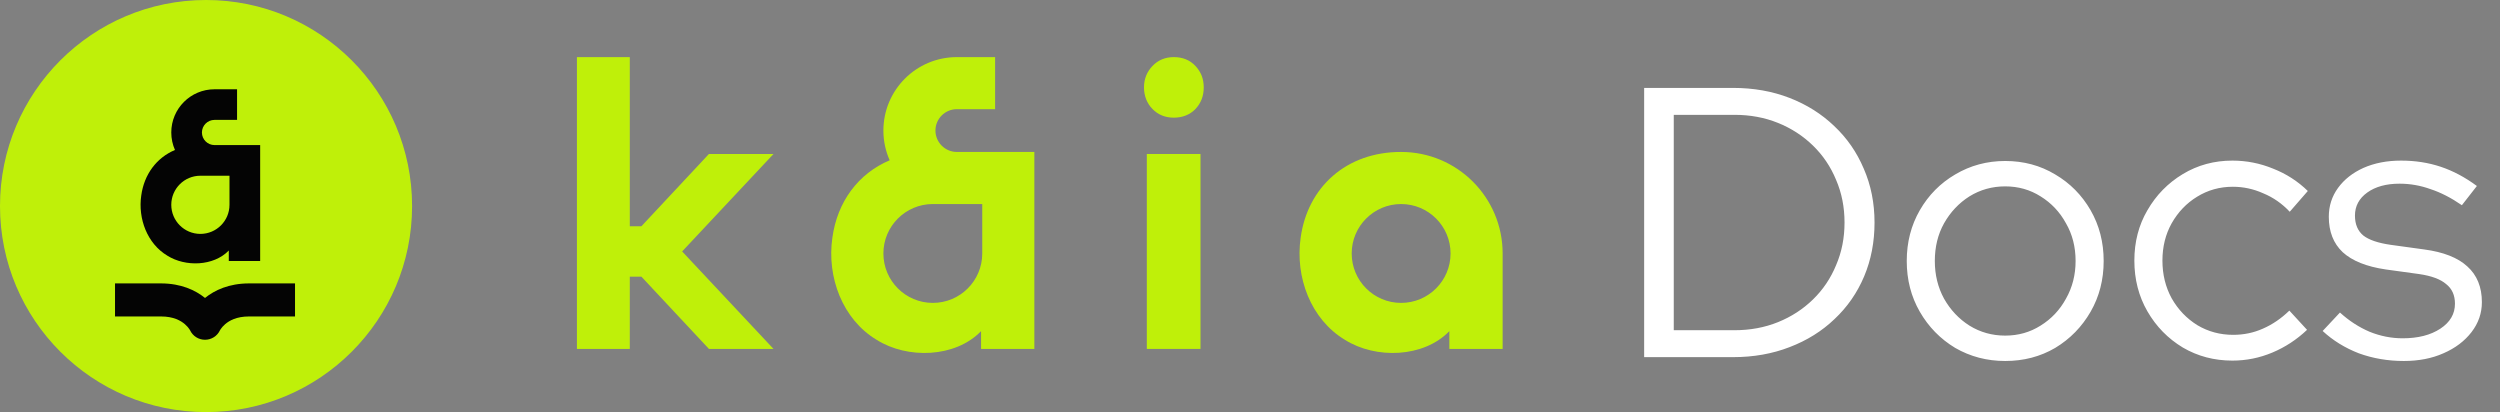 <svg width="182" height="30" viewBox="0 0 182 30" fill="none" xmlns="http://www.w3.org/2000/svg">
<rect x="0" y="0" width="182" height="30" fill="#808080" stroke="none"/>
<path d="M0 15C0 6.716 6.716 0 15 0V0C23.284 0 30 6.716 30 15V15C30 23.284 23.284 30 15 30V30C6.716 30 0 23.284 0 15V15Z" fill="#BFF009"/>
<path fill-rule="evenodd" clip-rule="evenodd" d="M15.617 8.728C15.112 8.728 14.7 9.14 14.7 9.645C14.7 10.15 15.113 10.562 15.618 10.562H18.94V18.999H16.656V18.238C15.548 19.384 13.496 19.439 12.184 18.613C10.714 17.735 10.039 15.918 10.283 14.235C10.492 12.701 11.388 11.489 12.738 10.918C12.566 10.529 12.469 10.098 12.469 9.645C12.469 7.907 13.879 6.499 15.617 6.499H17.258V8.728H15.617ZM16.707 14.91V12.793H14.588C13.418 12.793 12.469 13.741 12.469 14.91C12.469 16.079 13.418 17.028 14.588 17.028C15.758 17.028 16.707 16.08 16.707 14.91Z" fill="#040404"/>
<path d="M8.373 23.038H11.719C12.634 23.038 13.162 23.346 13.457 23.598C13.612 23.731 13.716 23.861 13.777 23.95C13.807 23.993 13.826 24.026 13.834 24.041C13.836 24.043 13.837 24.045 13.838 24.047C14.036 24.467 14.459 24.735 14.925 24.735C15.391 24.735 15.814 24.467 16.012 24.047C16.013 24.045 16.014 24.043 16.016 24.041C16.024 24.026 16.043 23.993 16.073 23.95C16.134 23.861 16.238 23.731 16.393 23.598C16.688 23.346 17.216 23.038 18.131 23.038H21.477V20.632H18.131C16.67 20.632 15.624 21.126 14.925 21.69C14.226 21.126 13.18 20.632 11.719 20.632H8.373V23.038Z" fill="#040404"/>
<g clip-path="url(#clip0_1490_17010)">
<path d="M87.397 11.21H83.488V25.401H87.397V11.21Z" fill="#BFF009"/>
<path d="M102.002 11.062C97.992 11.057 95.189 13.641 94.688 17.304C94.274 20.166 95.421 23.252 97.918 24.744C100.146 26.147 103.631 26.054 105.513 24.107V25.4H109.392V18.451C109.392 14.37 106.083 11.062 102.002 11.062ZM102.002 22.051C100.013 22.051 98.403 20.439 98.403 18.452C98.403 16.466 100.015 14.854 102.002 14.854C103.988 14.854 105.601 16.466 105.601 18.452C105.601 20.439 103.988 22.051 102.002 22.051Z" fill="#BFF009"/>
<path d="M68.1 9.505C68.1 8.647 68.799 7.948 69.657 7.948H72.444V4.158H69.657C66.705 4.158 64.311 6.552 64.311 9.505C64.311 10.275 64.475 11.008 64.768 11.669C62.475 12.638 60.952 14.698 60.597 17.304C60.183 20.166 61.33 23.252 63.827 24.744C66.055 26.147 69.54 26.054 71.422 24.107V25.4H75.301V11.062H69.659C68.801 11.062 68.1 10.363 68.1 9.505ZM71.508 14.854V18.452C71.508 20.441 69.896 22.051 67.909 22.051C65.923 22.051 64.311 20.439 64.311 18.452C64.311 16.466 65.923 14.854 67.909 14.854H71.508Z" fill="#BFF009"/>
<path d="M85.456 4.158C84.828 4.158 84.31 4.374 83.899 4.804C83.488 5.235 83.283 5.755 83.283 6.362C83.283 6.968 83.488 7.513 83.899 7.934C84.31 8.355 84.828 8.566 85.456 8.566C86.084 8.566 86.626 8.355 87.029 7.934C87.43 7.513 87.632 6.99 87.632 6.362C87.632 5.734 87.431 5.235 87.029 4.804C86.628 4.374 86.103 4.158 85.456 4.158Z" fill="#BFF009"/>
<path d="M51.61 11.21L46.694 16.471H45.849V16.035V4.158H42V25.401H45.849V20.141H46.694L51.61 25.401H56.311L49.66 18.305L56.311 11.21H51.61Z" fill="#BFF009"/>
</g>
<path d="M121.85 24.04H126.274C127.413 24.04 128.468 23.844 129.438 23.452C130.409 23.06 131.258 22.509 131.986 21.8C132.714 21.091 133.274 20.26 133.666 19.308C134.077 18.356 134.282 17.32 134.282 16.2C134.282 15.08 134.077 14.044 133.666 13.092C133.274 12.14 132.714 11.309 131.986 10.6C131.258 9.891 130.409 9.34 129.438 8.948C128.468 8.556 127.413 8.36 126.274 8.36H121.85V24.04ZM119.694 26V6.4H126.162C127.656 6.4 129.028 6.643 130.278 7.128C131.529 7.613 132.612 8.295 133.526 9.172C134.46 10.049 135.178 11.085 135.682 12.28C136.205 13.475 136.466 14.781 136.466 16.2C136.466 17.619 136.214 18.925 135.71 20.12C135.206 21.315 134.488 22.351 133.554 23.228C132.64 24.105 131.548 24.787 130.278 25.272C129.028 25.757 127.656 26 126.162 26H119.694ZM145.979 26.28C144.653 26.28 143.44 25.963 142.339 25.328C141.256 24.675 140.397 23.797 139.763 22.696C139.128 21.595 138.811 20.363 138.811 19C138.811 17.637 139.128 16.405 139.763 15.304C140.397 14.203 141.256 13.335 142.339 12.7C143.44 12.047 144.653 11.72 145.979 11.72C147.323 11.72 148.536 12.047 149.619 12.7C150.701 13.335 151.56 14.203 152.195 15.304C152.829 16.405 153.147 17.637 153.147 19C153.147 20.363 152.829 21.595 152.195 22.696C151.56 23.797 150.701 24.675 149.619 25.328C148.536 25.963 147.323 26.28 145.979 26.28ZM145.979 24.432C146.931 24.432 147.789 24.189 148.555 23.704C149.339 23.219 149.955 22.565 150.403 21.744C150.869 20.923 151.103 20.008 151.103 19C151.103 17.973 150.869 17.059 150.403 16.256C149.955 15.435 149.339 14.781 148.555 14.296C147.789 13.811 146.931 13.568 145.979 13.568C145.027 13.568 144.159 13.811 143.375 14.296C142.609 14.781 141.993 15.435 141.527 16.256C141.079 17.059 140.855 17.973 140.855 19C140.855 20.008 141.079 20.923 141.527 21.744C141.993 22.565 142.609 23.219 143.375 23.704C144.159 24.189 145.027 24.432 145.979 24.432ZM162.521 26.252C161.196 26.252 159.992 25.935 158.909 25.3C157.826 24.647 156.968 23.769 156.333 22.668C155.698 21.567 155.381 20.335 155.381 18.972C155.381 17.609 155.698 16.387 156.333 15.304C156.968 14.203 157.826 13.325 158.909 12.672C159.992 12.019 161.196 11.692 162.521 11.692C163.548 11.692 164.537 11.888 165.489 12.28C166.441 12.653 167.281 13.195 168.009 13.904L166.693 15.416C166.133 14.819 165.489 14.371 164.761 14.072C164.052 13.755 163.314 13.596 162.549 13.596C161.597 13.596 160.729 13.839 159.945 14.324C159.18 14.791 158.564 15.435 158.097 16.256C157.649 17.059 157.425 17.964 157.425 18.972C157.425 19.98 157.649 20.895 158.097 21.716C158.564 22.537 159.189 23.191 159.973 23.676C160.757 24.143 161.625 24.376 162.577 24.376C163.342 24.376 164.061 24.227 164.733 23.928C165.424 23.629 166.068 23.191 166.665 22.612L167.953 24.012C167.206 24.721 166.366 25.272 165.433 25.664C164.5 26.056 163.529 26.252 162.521 26.252ZM174.997 26.28C173.84 26.28 172.748 26.093 171.721 25.72C170.713 25.328 169.836 24.787 169.089 24.096L170.349 22.752C171.003 23.349 171.721 23.816 172.505 24.152C173.289 24.469 174.092 24.628 174.913 24.628C176.033 24.628 176.948 24.395 177.657 23.928C178.367 23.461 178.721 22.855 178.721 22.108C178.721 21.492 178.507 21.016 178.077 20.68C177.667 20.325 177.013 20.083 176.117 19.952L173.681 19.616C172.281 19.411 171.236 18.991 170.545 18.356C169.873 17.721 169.537 16.863 169.537 15.78C169.537 14.996 169.761 14.296 170.209 13.68C170.657 13.064 171.273 12.579 172.057 12.224C172.86 11.869 173.775 11.692 174.801 11.692C175.828 11.692 176.789 11.841 177.685 12.14C178.581 12.439 179.459 12.905 180.317 13.54L179.225 14.94C178.441 14.399 177.676 14.007 176.929 13.764C176.201 13.503 175.455 13.372 174.689 13.372C173.719 13.372 172.935 13.587 172.337 14.016C171.74 14.445 171.441 15.005 171.441 15.696C171.441 16.331 171.647 16.816 172.057 17.152C172.468 17.469 173.131 17.693 174.045 17.824L176.481 18.16C177.881 18.347 178.927 18.757 179.617 19.392C180.327 20.027 180.681 20.895 180.681 21.996C180.681 22.799 180.429 23.527 179.925 24.18C179.421 24.833 178.74 25.347 177.881 25.72C177.041 26.093 176.08 26.28 174.997 26.28Z" fill="white"/>
<defs>
<clipPath id="clip0_1490_17010">
<rect width="67.538" height="21.692" fill="white" transform="translate(42 4.154)"/>
</clipPath>
</defs>
</svg>
